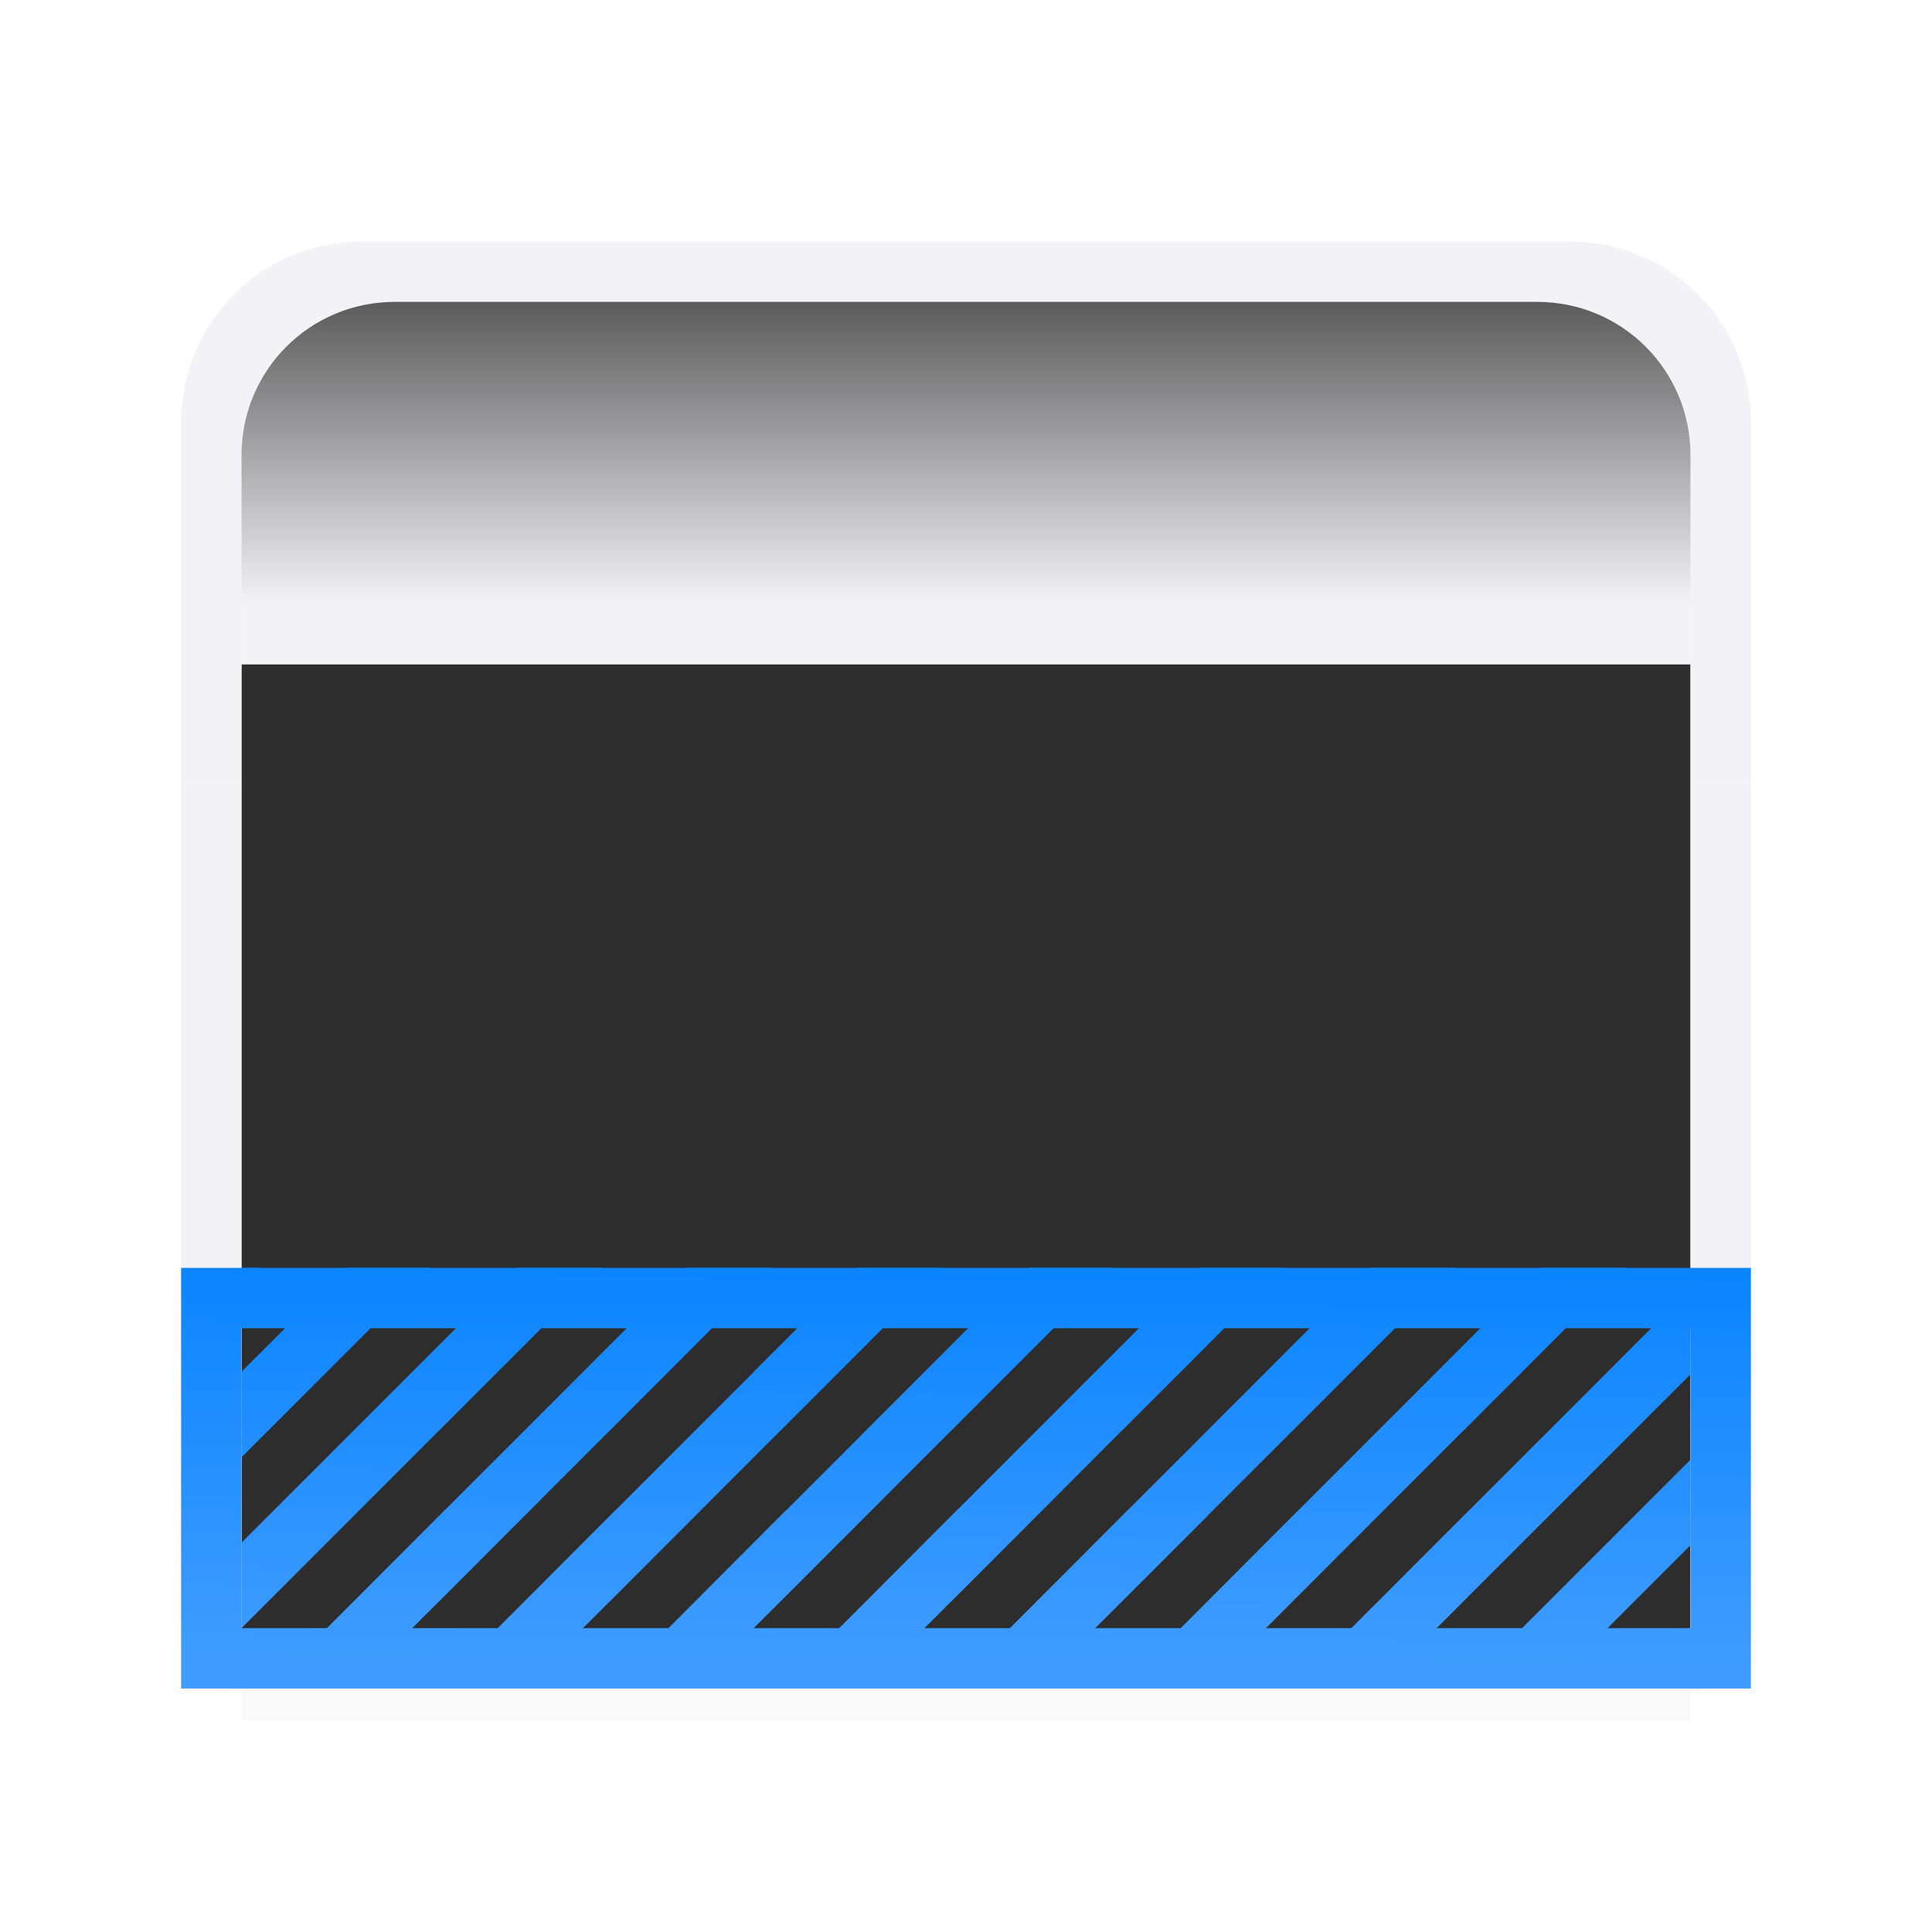 <svg viewBox="0 0 32 32" xmlns="http://www.w3.org/2000/svg" xmlns:xlink="http://www.w3.org/1999/xlink"><linearGradient id="a" gradientUnits="userSpaceOnUse" x1="17" x2="17.035" y1="27.5" y2="21"><stop offset="0" stop-color="#409cff"/><stop offset="1" stop-color="#0a84ff"/></linearGradient><filter id="b" color-interpolation-filters="sRGB" height="1.095" width="1.097" x="-.049" y="-.047"><feGaussianBlur stdDeviation=".366"/></filter><linearGradient id="c" gradientTransform="matrix(.583 0 0 .678 -116.75 -9.034)" gradientUnits="userSpaceOnUse" x1="227.571" x2="227.571" y1="20.7" y2="28.075"><stop offset="0" stop-color="#5b5b5b"/><stop offset="1" stop-color="#f2f2f7"/></linearGradient><path d="m4 25.941h24v2.559h-24z" filter="url(#b)" opacity=".15" stroke-width="1.015"/><path d="m4 11h24v16h-24z" fill="#2d2d2d" stroke-width="1.124"/><path d="m3 13v14c0 .554.446 1 1 1h18 1 5c.554 0 1-.446 1-1v-14h-1v14h-5-1-18v-14z" fill="#f2f2f7"/><path d="m6 4c-1.662 0-3 1.338-3 3v6h1v-5.461c0-1.406 1.133-2.539 2.539-2.539h15.461 1 2.461c1.406 0 2.539 1.133 2.539 2.539v5.461h1v-6c0-1.662-1.338-3-3-3h-3-1z" fill="#f2f2f7"/><path d="m6.539 5c-1.406 0-2.539 1.133-2.539 2.539v3.461h18 1 5v-3.461c0-1.406-1.133-2.539-2.539-2.539h-2.461-1z" fill="url(#c)"/><path d="m4 10h24v1h-24z" fill="#f2f2f7"/><g fill="url(#a)"><path d="m4 21v.307l.307-.307zm1.721 0-1.721 1.721v1.109.307l.137-.137.17-.17.137-.137 2.693-2.693zm2.83 0-2.693 2.693-.137.137-1.17 1.17-.414.414-.137.137v1.416l.137-.137.307-.307 2.691-2.693.137-.137h.002l2.691-2.693zm2.828 0-2.691 2.693-.137.137-1.17 1.17h-.002l-1.521 1.523-.477.477h1.414l.477-.477h.002l2.689-2.693.137-.137h.002l2.689-2.693zm2.826 0-1.721 1.721v.004l-.969.969-.137.137-1.17 1.17h-.002l-1.996 2h1.412l.477-.477h.002l2.689-2.693.137-.137h.002l2.691-2.693zm2.83 0-2.693 2.693-.135.137-1.17 1.17h-.002l-.414.414-1.582 1.586h1.412l.17-.17.307-.307h.002l2.689-2.693.137-.137h.002l2.691-2.693zm2.828 0-2.691 2.693-.137.137-1.17 1.17h-.002l-1.996 2h1.412l.477-.477h.002l1.521-1.523 1.168-1.17.137-.137h.002l1.414-1.414v-.002l1.277-1.277zm2.828 0-2.691 2.693-.137.137-1.17 1.17h-.002l-1.996 2h1.412l.479-.477 1.414-1.414v-.004l.105-.105 1.307-1.307h.002l2.691-2.693zm2.828 0-2.691 2.693-1.307 1.307h-.002l-1.519 1.523-.477.477h.477.936l1.998-2 1.307-1.307h.002l2.691-2.693zm2.48.348-2.344 2.346-1.307 1.307h-.002l-1.998 2h1.414l2-2 1.307-1.307.93-.93zm0 2.83-.822.822-2 2h1.416l1.406-1.406z"/><path d="m3 21v6.967h1 24 1v-6.967h-1-24zm1 1h24v4.967h-24z"/></g></svg>